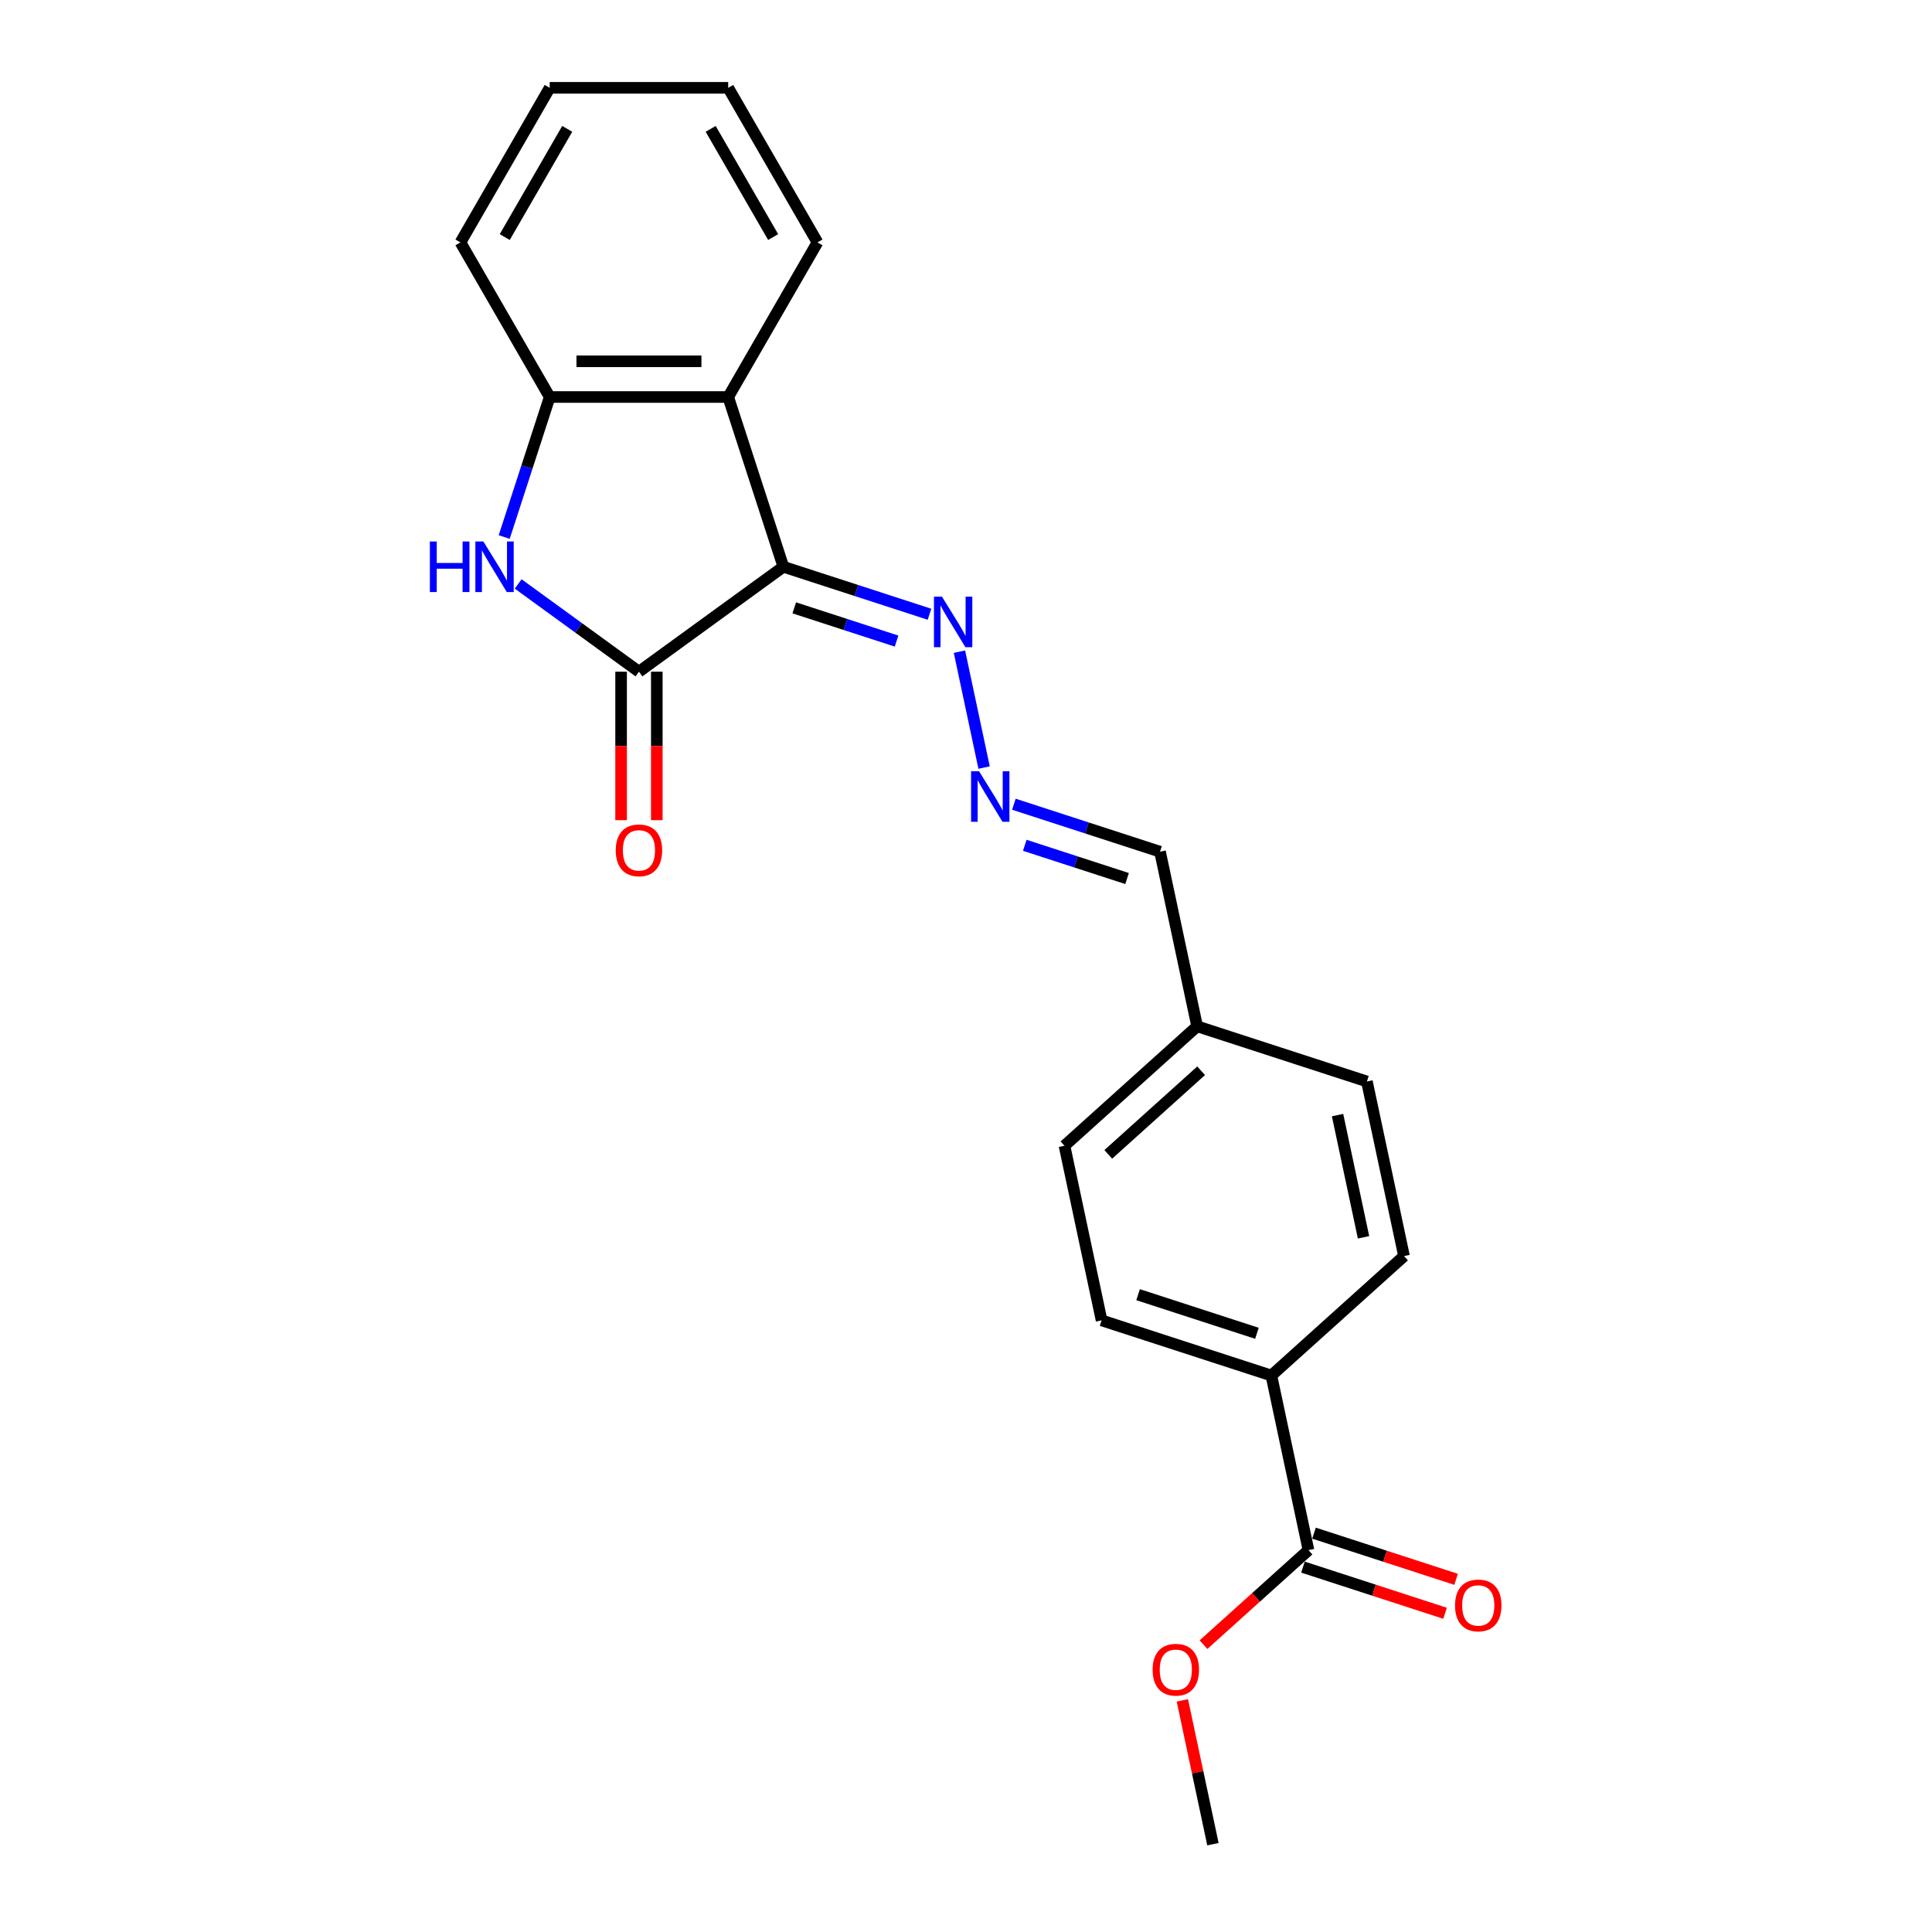 <?xml version='1.0' encoding='iso-8859-1'?>
<svg version='1.1' baseProfile='full'
              xmlns='http://www.w3.org/2000/svg'
                      xmlns:rdkit='http://www.rdkit.org/xml'
                      xmlns:xlink='http://www.w3.org/1999/xlink'
                  xml:space='preserve'
width='1000px' height='1000px' viewBox='0 0 1000 1000'>
<!-- END OF HEADER -->
<rect style='opacity:1.0;fill:#FFFFFF;stroke:none' width='1000' height='1000' x='0' y='0'> </rect>
<path class='bond-0' d='M 405.469,293.361 L 330.72,347.669' style='fill:none;fill-rule:evenodd;stroke:#000000;stroke-width:6px;stroke-linecap:butt;stroke-linejoin:miter;stroke-opacity:1' />
<path class='bond-2' d='M 405.469,293.361 L 376.917,205.488' style='fill:none;fill-rule:evenodd;stroke:#000000;stroke-width:6px;stroke-linecap:butt;stroke-linejoin:miter;stroke-opacity:1' />
<path class='bond-4' d='M 405.469,293.361 L 443.289,305.649' style='fill:none;fill-rule:evenodd;stroke:#000000;stroke-width:6px;stroke-linecap:butt;stroke-linejoin:miter;stroke-opacity:1' />
<path class='bond-4' d='M 443.289,305.649 L 481.109,317.938' style='fill:none;fill-rule:evenodd;stroke:#0000FF;stroke-width:6px;stroke-linecap:butt;stroke-linejoin:miter;stroke-opacity:1' />
<path class='bond-4' d='M 411.105,314.622 L 437.579,323.224' style='fill:none;fill-rule:evenodd;stroke:#000000;stroke-width:6px;stroke-linecap:butt;stroke-linejoin:miter;stroke-opacity:1' />
<path class='bond-4' d='M 437.579,323.224 L 464.053,331.826' style='fill:none;fill-rule:evenodd;stroke:#0000FF;stroke-width:6px;stroke-linecap:butt;stroke-linejoin:miter;stroke-opacity:1' />
<path class='bond-1' d='M 330.72,347.669 L 299.462,324.959' style='fill:none;fill-rule:evenodd;stroke:#000000;stroke-width:6px;stroke-linecap:butt;stroke-linejoin:miter;stroke-opacity:1' />
<path class='bond-1' d='M 299.462,324.959 L 268.204,302.249' style='fill:none;fill-rule:evenodd;stroke:#0000FF;stroke-width:6px;stroke-linecap:butt;stroke-linejoin:miter;stroke-opacity:1' />
<path class='bond-8' d='M 321.48,347.669 L 321.48,386.096' style='fill:none;fill-rule:evenodd;stroke:#000000;stroke-width:6px;stroke-linecap:butt;stroke-linejoin:miter;stroke-opacity:1' />
<path class='bond-8' d='M 321.48,386.096 L 321.48,424.524' style='fill:none;fill-rule:evenodd;stroke:#FF0000;stroke-width:6px;stroke-linecap:butt;stroke-linejoin:miter;stroke-opacity:1' />
<path class='bond-8' d='M 339.959,347.669 L 339.959,386.096' style='fill:none;fill-rule:evenodd;stroke:#000000;stroke-width:6px;stroke-linecap:butt;stroke-linejoin:miter;stroke-opacity:1' />
<path class='bond-8' d='M 339.959,386.096 L 339.959,424.524' style='fill:none;fill-rule:evenodd;stroke:#FF0000;stroke-width:6px;stroke-linecap:butt;stroke-linejoin:miter;stroke-opacity:1' />
<path class='bond-22' d='M 260.972,277.968 L 272.747,241.728' style='fill:none;fill-rule:evenodd;stroke:#0000FF;stroke-width:6px;stroke-linecap:butt;stroke-linejoin:miter;stroke-opacity:1' />
<path class='bond-22' d='M 272.747,241.728 L 284.522,205.488' style='fill:none;fill-rule:evenodd;stroke:#000000;stroke-width:6px;stroke-linecap:butt;stroke-linejoin:miter;stroke-opacity:1' />
<path class='bond-3' d='M 376.917,205.488 L 284.522,205.488' style='fill:none;fill-rule:evenodd;stroke:#000000;stroke-width:6px;stroke-linecap:butt;stroke-linejoin:miter;stroke-opacity:1' />
<path class='bond-3' d='M 363.058,187.009 L 298.382,187.009' style='fill:none;fill-rule:evenodd;stroke:#000000;stroke-width:6px;stroke-linecap:butt;stroke-linejoin:miter;stroke-opacity:1' />
<path class='bond-17' d='M 376.917,205.488 L 423.115,125.471' style='fill:none;fill-rule:evenodd;stroke:#000000;stroke-width:6px;stroke-linecap:butt;stroke-linejoin:miter;stroke-opacity:1' />
<path class='bond-18' d='M 284.522,205.488 L 238.325,125.471' style='fill:none;fill-rule:evenodd;stroke:#000000;stroke-width:6px;stroke-linecap:butt;stroke-linejoin:miter;stroke-opacity:1' />
<path class='bond-6' d='M 496.614,337.306 L 509.364,397.289' style='fill:none;fill-rule:evenodd;stroke:#0000FF;stroke-width:6px;stroke-linecap:butt;stroke-linejoin:miter;stroke-opacity:1' />
<path class='bond-5' d='M 677.265,802.345 L 658.055,711.969' style='fill:none;fill-rule:evenodd;stroke:#000000;stroke-width:6px;stroke-linecap:butt;stroke-linejoin:miter;stroke-opacity:1' />
<path class='bond-9' d='M 674.41,811.132 L 711.186,823.081' style='fill:none;fill-rule:evenodd;stroke:#000000;stroke-width:6px;stroke-linecap:butt;stroke-linejoin:miter;stroke-opacity:1' />
<path class='bond-9' d='M 711.186,823.081 L 747.962,835.031' style='fill:none;fill-rule:evenodd;stroke:#FF0000;stroke-width:6px;stroke-linecap:butt;stroke-linejoin:miter;stroke-opacity:1' />
<path class='bond-9' d='M 680.121,793.558 L 716.897,805.507' style='fill:none;fill-rule:evenodd;stroke:#000000;stroke-width:6px;stroke-linecap:butt;stroke-linejoin:miter;stroke-opacity:1' />
<path class='bond-9' d='M 716.897,805.507 L 753.672,817.456' style='fill:none;fill-rule:evenodd;stroke:#FF0000;stroke-width:6px;stroke-linecap:butt;stroke-linejoin:miter;stroke-opacity:1' />
<path class='bond-14' d='M 677.265,802.345 L 650.095,826.81' style='fill:none;fill-rule:evenodd;stroke:#000000;stroke-width:6px;stroke-linecap:butt;stroke-linejoin:miter;stroke-opacity:1' />
<path class='bond-14' d='M 650.095,826.81 L 622.924,851.274' style='fill:none;fill-rule:evenodd;stroke:#FF0000;stroke-width:6px;stroke-linecap:butt;stroke-linejoin:miter;stroke-opacity:1' />
<path class='bond-12' d='M 524.785,416.263 L 562.605,428.552' style='fill:none;fill-rule:evenodd;stroke:#0000FF;stroke-width:6px;stroke-linecap:butt;stroke-linejoin:miter;stroke-opacity:1' />
<path class='bond-12' d='M 562.605,428.552 L 600.425,440.84' style='fill:none;fill-rule:evenodd;stroke:#000000;stroke-width:6px;stroke-linecap:butt;stroke-linejoin:miter;stroke-opacity:1' />
<path class='bond-12' d='M 530.421,437.525 L 556.895,446.126' style='fill:none;fill-rule:evenodd;stroke:#0000FF;stroke-width:6px;stroke-linecap:butt;stroke-linejoin:miter;stroke-opacity:1' />
<path class='bond-12' d='M 556.895,446.126 L 583.369,454.728' style='fill:none;fill-rule:evenodd;stroke:#000000;stroke-width:6px;stroke-linecap:butt;stroke-linejoin:miter;stroke-opacity:1' />
<path class='bond-7' d='M 658.055,711.969 L 570.182,683.417' style='fill:none;fill-rule:evenodd;stroke:#000000;stroke-width:6px;stroke-linecap:butt;stroke-linejoin:miter;stroke-opacity:1' />
<path class='bond-7' d='M 650.585,690.111 L 589.074,670.125' style='fill:none;fill-rule:evenodd;stroke:#000000;stroke-width:6px;stroke-linecap:butt;stroke-linejoin:miter;stroke-opacity:1' />
<path class='bond-24' d='M 658.055,711.969 L 726.718,650.144' style='fill:none;fill-rule:evenodd;stroke:#000000;stroke-width:6px;stroke-linecap:butt;stroke-linejoin:miter;stroke-opacity:1' />
<path class='bond-10' d='M 570.182,683.417 L 550.972,593.041' style='fill:none;fill-rule:evenodd;stroke:#000000;stroke-width:6px;stroke-linecap:butt;stroke-linejoin:miter;stroke-opacity:1' />
<path class='bond-11' d='M 726.718,650.144 L 707.508,559.768' style='fill:none;fill-rule:evenodd;stroke:#000000;stroke-width:6px;stroke-linecap:butt;stroke-linejoin:miter;stroke-opacity:1' />
<path class='bond-11' d='M 705.762,640.43 L 692.315,577.167' style='fill:none;fill-rule:evenodd;stroke:#000000;stroke-width:6px;stroke-linecap:butt;stroke-linejoin:miter;stroke-opacity:1' />
<path class='bond-13' d='M 600.425,440.84 L 619.635,531.216' style='fill:none;fill-rule:evenodd;stroke:#000000;stroke-width:6px;stroke-linecap:butt;stroke-linejoin:miter;stroke-opacity:1' />
<path class='bond-15' d='M 619.635,531.216 L 707.508,559.768' style='fill:none;fill-rule:evenodd;stroke:#000000;stroke-width:6px;stroke-linecap:butt;stroke-linejoin:miter;stroke-opacity:1' />
<path class='bond-16' d='M 619.635,531.216 L 550.972,593.041' style='fill:none;fill-rule:evenodd;stroke:#000000;stroke-width:6px;stroke-linecap:butt;stroke-linejoin:miter;stroke-opacity:1' />
<path class='bond-16' d='M 621.701,554.223 L 573.637,597.5' style='fill:none;fill-rule:evenodd;stroke:#000000;stroke-width:6px;stroke-linecap:butt;stroke-linejoin:miter;stroke-opacity:1' />
<path class='bond-19' d='M 611.992,880.117 L 619.902,917.331' style='fill:none;fill-rule:evenodd;stroke:#FF0000;stroke-width:6px;stroke-linecap:butt;stroke-linejoin:miter;stroke-opacity:1' />
<path class='bond-19' d='M 619.902,917.331 L 627.812,954.545' style='fill:none;fill-rule:evenodd;stroke:#000000;stroke-width:6px;stroke-linecap:butt;stroke-linejoin:miter;stroke-opacity:1' />
<path class='bond-20' d='M 423.115,125.471 L 376.917,45.455' style='fill:none;fill-rule:evenodd;stroke:#000000;stroke-width:6px;stroke-linecap:butt;stroke-linejoin:miter;stroke-opacity:1' />
<path class='bond-20' d='M 400.182,122.708 L 367.844,66.697' style='fill:none;fill-rule:evenodd;stroke:#000000;stroke-width:6px;stroke-linecap:butt;stroke-linejoin:miter;stroke-opacity:1' />
<path class='bond-23' d='M 238.325,125.471 L 284.522,45.455' style='fill:none;fill-rule:evenodd;stroke:#000000;stroke-width:6px;stroke-linecap:butt;stroke-linejoin:miter;stroke-opacity:1' />
<path class='bond-23' d='M 261.258,122.708 L 293.596,66.697' style='fill:none;fill-rule:evenodd;stroke:#000000;stroke-width:6px;stroke-linecap:butt;stroke-linejoin:miter;stroke-opacity:1' />
<path class='bond-21' d='M 376.917,45.455 L 284.522,45.455' style='fill:none;fill-rule:evenodd;stroke:#000000;stroke-width:6px;stroke-linecap:butt;stroke-linejoin:miter;stroke-opacity:1' />
<path  class='atom-2' d='M 222.505 280.278
L 226.053 280.278
L 226.053 291.402
L 239.432 291.402
L 239.432 280.278
L 242.98 280.278
L 242.98 306.444
L 239.432 306.444
L 239.432 294.359
L 226.053 294.359
L 226.053 306.444
L 222.505 306.444
L 222.505 280.278
' fill='#0000FF'/>
<path  class='atom-2' d='M 250.187 280.278
L 258.761 294.137
Q 259.611 295.504, 260.978 297.981
Q 262.346 300.457, 262.42 300.605
L 262.42 280.278
L 265.894 280.278
L 265.894 306.444
L 262.309 306.444
L 253.106 291.291
Q 252.035 289.517, 250.889 287.484
Q 249.78 285.452, 249.447 284.823
L 249.447 306.444
L 246.047 306.444
L 246.047 280.278
L 250.187 280.278
' fill='#0000FF'/>
<path  class='atom-5' d='M 487.558 308.829
L 496.133 322.689
Q 496.983 324.056, 498.35 326.532
Q 499.717 329.008, 499.791 329.156
L 499.791 308.829
L 503.265 308.829
L 503.265 334.996
L 499.681 334.996
L 490.478 319.843
Q 489.406 318.069, 488.26 316.036
Q 487.152 314.003, 486.819 313.375
L 486.819 334.996
L 483.419 334.996
L 483.419 308.829
L 487.558 308.829
' fill='#0000FF'/>
<path  class='atom-7' d='M 506.768 399.205
L 515.343 413.065
Q 516.193 414.432, 517.56 416.908
Q 518.928 419.385, 519.001 419.532
L 519.001 399.205
L 522.475 399.205
L 522.475 425.372
L 518.891 425.372
L 509.688 410.219
Q 508.616 408.445, 507.471 406.412
Q 506.362 404.38, 506.029 403.751
L 506.029 425.372
L 502.629 425.372
L 502.629 399.205
L 506.768 399.205
' fill='#0000FF'/>
<path  class='atom-9' d='M 318.708 440.138
Q 318.708 433.856, 321.813 430.345
Q 324.917 426.834, 330.72 426.834
Q 336.522 426.834, 339.627 430.345
Q 342.731 433.856, 342.731 440.138
Q 342.731 446.495, 339.59 450.117
Q 336.448 453.702, 330.72 453.702
Q 324.954 453.702, 321.813 450.117
Q 318.708 446.532, 318.708 440.138
M 330.72 450.745
Q 334.711 450.745, 336.855 448.084
Q 339.035 445.386, 339.035 440.138
Q 339.035 435.001, 336.855 432.414
Q 334.711 429.79, 330.72 429.79
Q 326.728 429.79, 324.548 432.377
Q 322.404 434.964, 322.404 440.138
Q 322.404 445.423, 324.548 448.084
Q 326.728 450.745, 330.72 450.745
' fill='#FF0000'/>
<path  class='atom-10' d='M 753.127 830.97
Q 753.127 824.688, 756.232 821.177
Q 759.336 817.666, 765.139 817.666
Q 770.941 817.666, 774.045 821.177
Q 777.15 824.688, 777.15 830.97
Q 777.15 837.327, 774.008 840.949
Q 770.867 844.534, 765.139 844.534
Q 759.373 844.534, 756.232 840.949
Q 753.127 837.364, 753.127 830.97
M 765.139 841.577
Q 769.13 841.577, 771.274 838.916
Q 773.454 836.219, 773.454 830.97
Q 773.454 825.833, 771.274 823.246
Q 769.13 820.622, 765.139 820.622
Q 761.147 820.622, 758.967 823.209
Q 756.823 825.796, 756.823 830.97
Q 756.823 836.255, 758.967 838.916
Q 761.147 841.577, 765.139 841.577
' fill='#FF0000'/>
<path  class='atom-15' d='M 596.591 864.243
Q 596.591 857.96, 599.696 854.449
Q 602.8 850.938, 608.602 850.938
Q 614.405 850.938, 617.509 854.449
Q 620.614 857.96, 620.614 864.243
Q 620.614 870.6, 617.472 874.222
Q 614.331 877.807, 608.602 877.807
Q 602.837 877.807, 599.696 874.222
Q 596.591 870.637, 596.591 864.243
M 608.602 874.85
Q 612.594 874.85, 614.737 872.189
Q 616.918 869.491, 616.918 864.243
Q 616.918 859.106, 614.737 856.519
Q 612.594 853.895, 608.602 853.895
Q 604.611 853.895, 602.43 856.482
Q 600.287 859.069, 600.287 864.243
Q 600.287 869.528, 602.43 872.189
Q 604.611 874.85, 608.602 874.85
' fill='#FF0000'/>
</svg>
